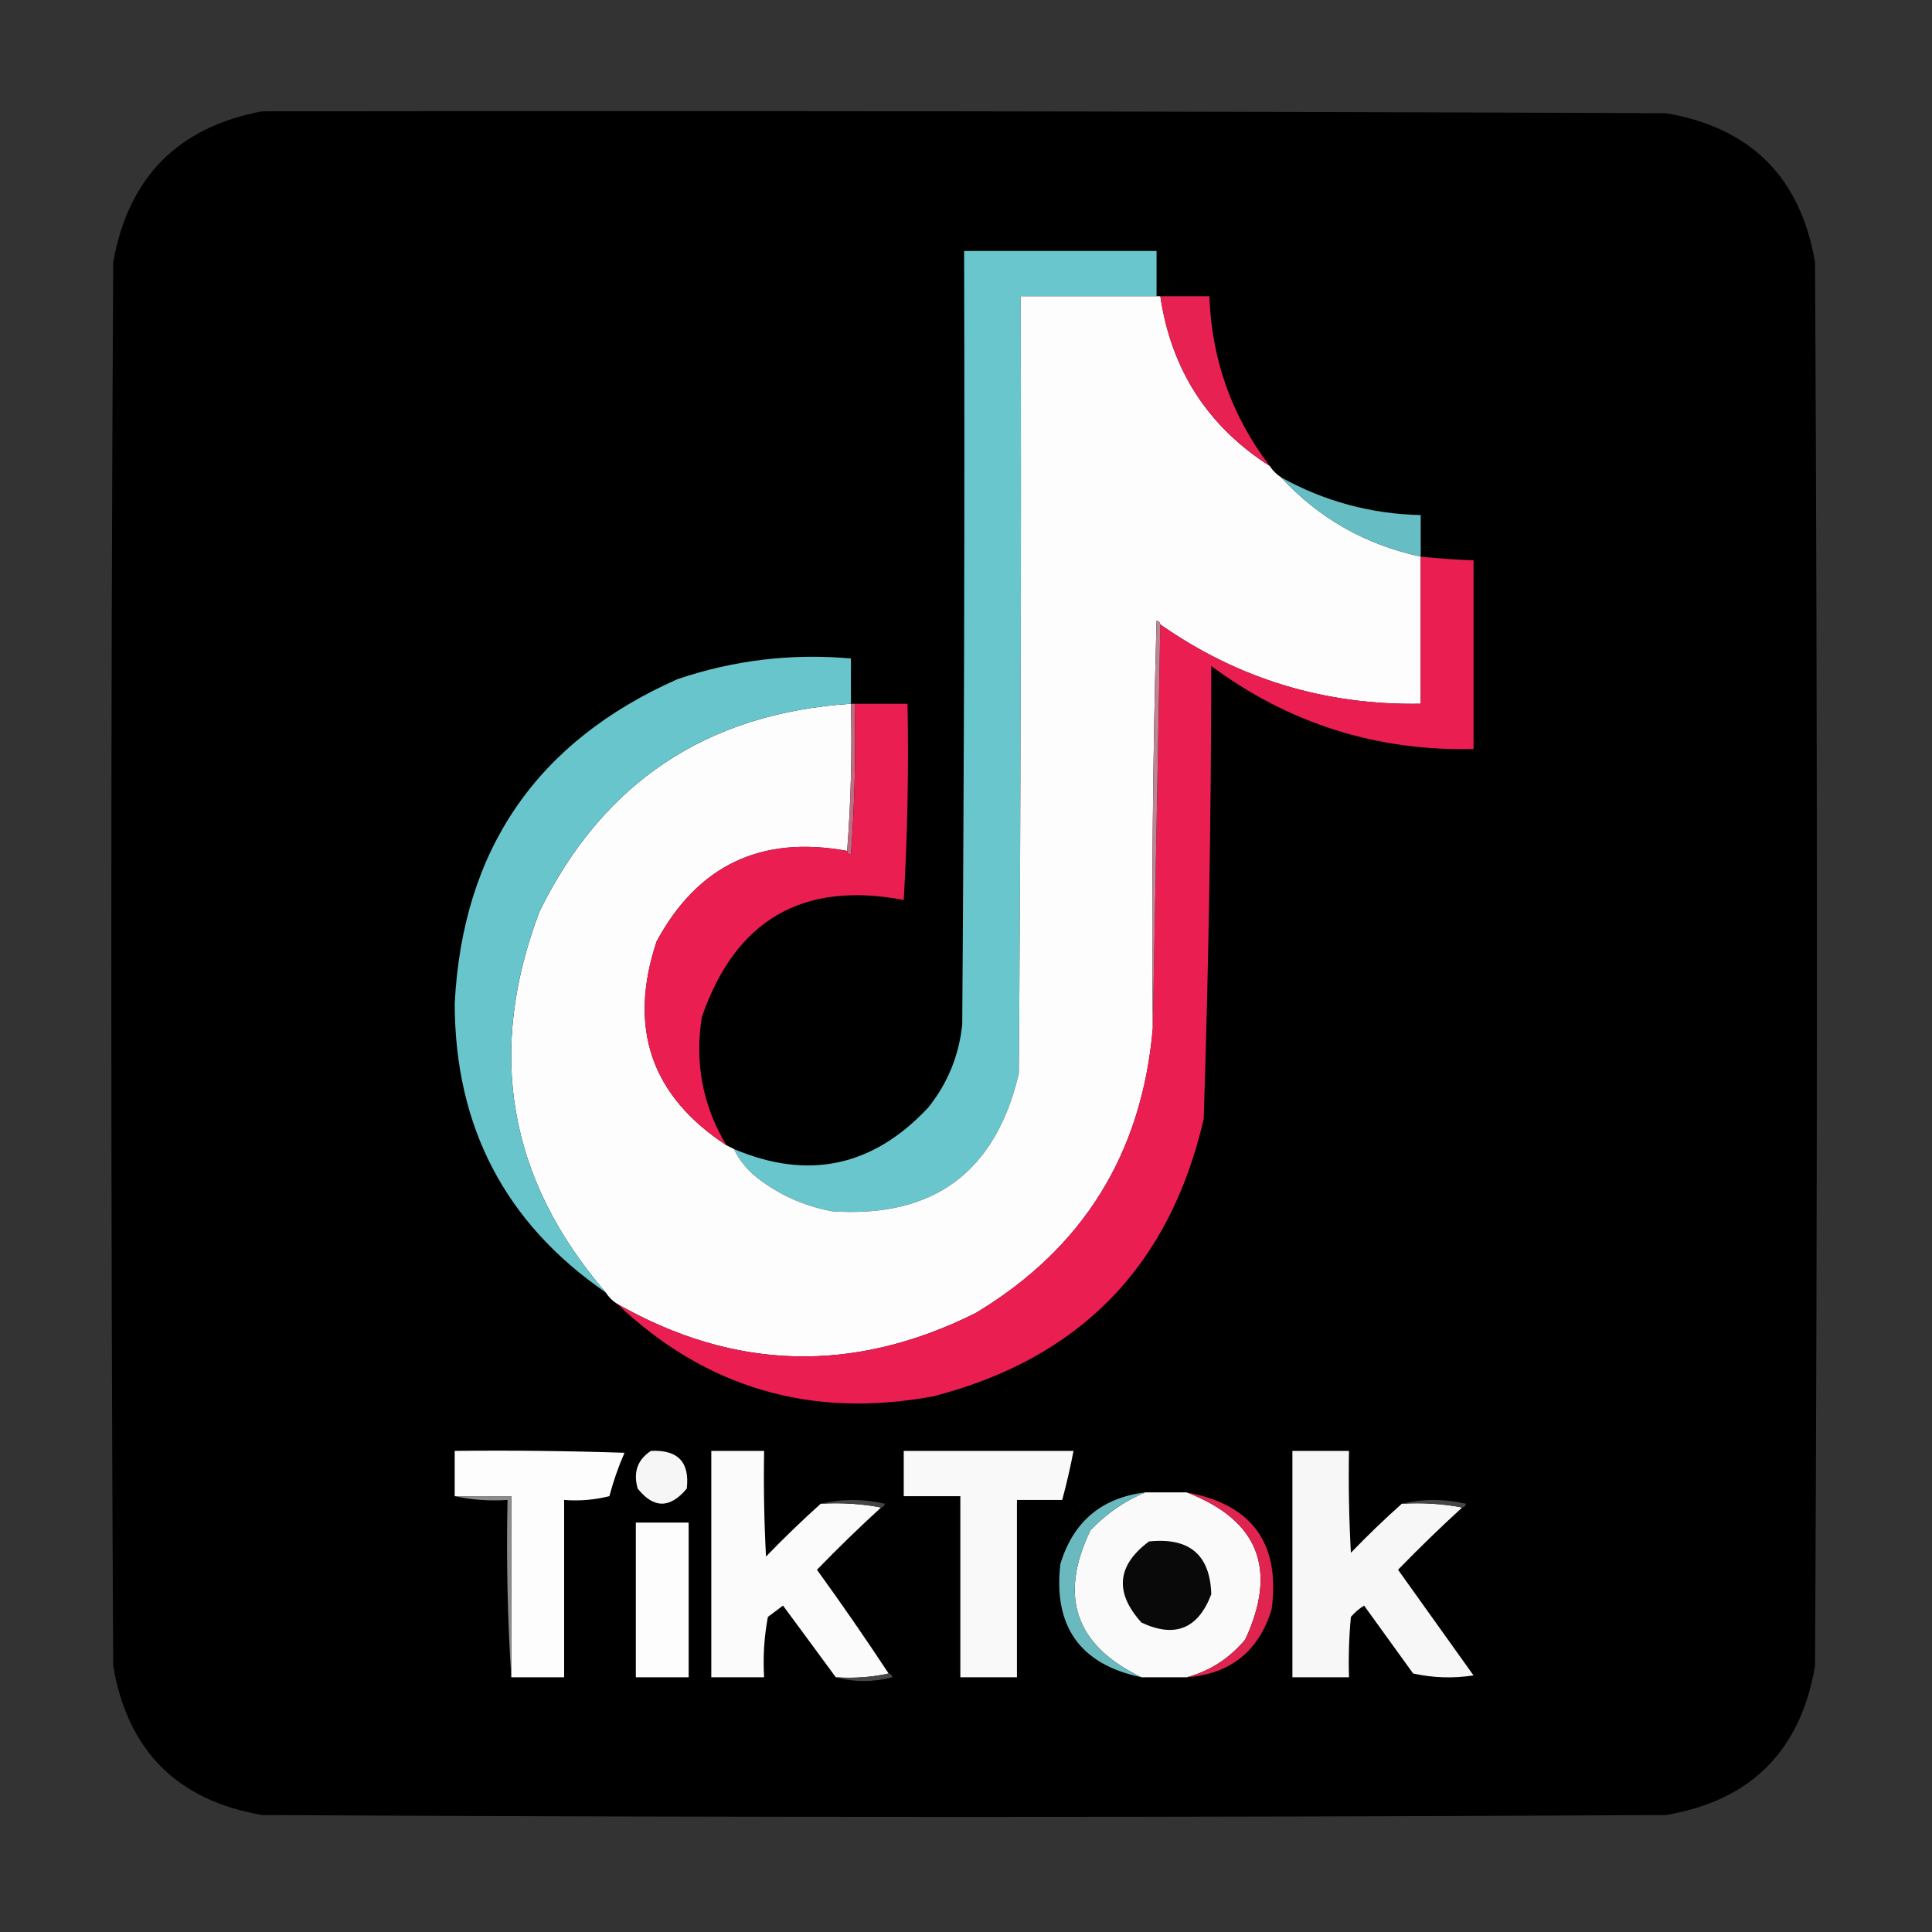 <?xml version="1.0" encoding="UTF-8"?>
<!DOCTYPE svg PUBLIC "-//W3C//DTD SVG 1.1//EN" "http://www.w3.org/Graphics/SVG/1.1/DTD/svg11.dtd">
<svg xmlns="http://www.w3.org/2000/svg" version="1.1" width="512px" height="512px" style="shape-rendering:geometricPrecision; text-rendering:geometricPrecision; image-rendering:optimizeQuality; fill-rule:evenodd; clip-rule:evenodd" xmlns:xlink="http://www.w3.org/1999/xlink">
<rect width="100%" height="100%" fill="#333333" stroke="none"/>
<g><path style="opacity:0.993" fill="#010101" d="M 69.5,29.5 C 193.5,29.333 317.5,29.5 441.5,30C 464,33.833 477.167,47 481,69.5C 481.667,193.5 481.667,317.5 481,441.5C 477.167,464 464,477.167 441.5,481C 317.5,481.667 193.5,481.667 69.5,481C 47,477.167 33.833,464 30,441.5C 29.333,317.5 29.333,193.5 30,69.5C 34.013,46.988 47.179,33.654 69.5,29.5 Z"/></g>
<g><path style="opacity:1" fill="#68c6cc" d="M 306.5,78.5 C 294.5,78.5 282.5,78.5 270.5,78.5C 270.667,147.167 270.5,215.834 270,284.5C 263.847,310.663 247.347,322.83 220.5,321C 213.071,319.617 206.404,316.617 200.5,312C 197.882,309.894 195.882,307.394 194.5,304.5C 214.194,312.852 231.361,309.185 246,293.5C 251.142,287.081 254.142,279.748 255,271.5C 255.5,203.167 255.667,134.834 255.5,66.5C 272.5,66.5 289.5,66.5 306.5,66.5C 306.5,70.5 306.5,74.5 306.5,78.5 Z"/></g>
<g><path style="opacity:1" fill="#fefdfd" d="M 306.5,78.5 C 306.833,78.5 307.167,78.5 307.5,78.5C 310.394,97.975 320.06,112.974 336.5,123.5C 337.306,124.728 338.306,125.728 339.5,126.5C 349.526,137.352 361.859,144.352 376.5,147.5C 376.5,160.5 376.5,173.5 376.5,186.5C 351.15,186.937 328.15,179.937 307.5,165.5C 307.44,164.957 307.107,164.624 306.5,164.5C 305.5,200.494 305.167,236.494 305.5,272.5C 302.627,305.768 286.96,330.934 258.5,348C 226.265,364.082 194.598,363.249 163.5,345.5C 162.306,344.728 161.306,343.728 160.5,342.5C 134.659,312.476 128.825,278.809 143,241.5C 159.81,207.332 187.31,188.999 225.5,186.5C 225.829,199.677 225.495,212.677 224.5,225.5C 201.743,221.297 184.91,229.297 174,249.5C 166.383,272.414 172.549,290.414 192.5,303.5C 193.167,303.833 193.833,304.167 194.5,304.5C 195.882,307.394 197.882,309.894 200.5,312C 206.404,316.617 213.071,319.617 220.5,321C 247.347,322.83 263.847,310.663 270,284.5C 270.5,215.834 270.667,147.167 270.5,78.5C 282.5,78.5 294.5,78.5 306.5,78.5 Z"/></g>
<g><path style="opacity:1" fill="#e72151" d="M 307.5,78.5 C 311.833,78.5 316.167,78.5 320.5,78.5C 321.083,95.251 326.416,110.251 336.5,123.5C 320.06,112.974 310.394,97.975 307.5,78.5 Z"/></g>
<g><path style="opacity:1" fill="#66bec4" d="M 339.5,126.5 C 350.977,132.864 363.311,136.198 376.5,136.5C 376.5,140.167 376.5,143.833 376.5,147.5C 361.859,144.352 349.526,137.352 339.5,126.5 Z"/></g>
<g><path style="opacity:1" fill="#eb1e51" d="M 376.5,147.5 C 381.152,147.998 385.819,148.331 390.5,148.5C 390.5,165.167 390.5,181.833 390.5,198.5C 364.781,199.093 341.615,191.76 321,176.5C 320.959,216.529 320.292,256.529 319,296.5C 310.038,335.462 286.205,359.962 247.5,370C 215.125,376.081 187.125,367.914 163.5,345.5C 194.598,363.249 226.265,364.082 258.5,348C 286.96,330.934 302.627,305.768 305.5,272.5C 306.167,236.833 306.833,201.167 307.5,165.5C 328.15,179.937 351.15,186.937 376.5,186.5C 376.5,173.5 376.5,160.5 376.5,147.5 Z"/></g>
<g><path style="opacity:1" fill="#bb8593" d="M 307.5,165.5 C 306.833,201.167 306.167,236.833 305.5,272.5C 305.167,236.494 305.5,200.494 306.5,164.5C 307.107,164.624 307.44,164.957 307.5,165.5 Z"/></g>
<g><path style="opacity:1" fill="#68c5cc" d="M 225.5,186.5 C 187.31,188.999 159.81,207.332 143,241.5C 128.825,278.809 134.659,312.476 160.5,342.5C 133.909,324.158 120.575,298.658 120.5,266C 122.567,225.184 142.233,196.517 179.5,180C 194.404,174.94 209.738,173.107 225.5,174.5C 225.5,178.5 225.5,182.5 225.5,186.5 Z"/></g>
<g><path style="opacity:1" fill="#bc6d81" d="M 225.5,186.5 C 225.833,186.5 226.167,186.5 226.5,186.5C 226.833,199.85 226.499,213.183 225.5,226.5C 224.893,226.376 224.56,226.043 224.5,225.5C 225.495,212.677 225.829,199.677 225.5,186.5 Z"/></g>
<g><path style="opacity:1" fill="#eb1e51" d="M 226.5,186.5 C 231.167,186.5 235.833,186.5 240.5,186.5C 240.833,203.846 240.5,221.179 239.5,238.5C 212.754,233.407 194.92,243.74 186,269.5C 184.051,281.69 186.218,293.023 192.5,303.5C 172.549,290.414 166.383,272.414 174,249.5C 184.91,229.297 201.743,221.297 224.5,225.5C 224.56,226.043 224.893,226.376 225.5,226.5C 226.499,213.183 226.833,199.85 226.5,186.5 Z"/></g>
<g><path style="opacity:1" fill="#fdfdfd" d="M 135.5,444.5 C 135.5,428.5 135.5,412.5 135.5,396.5C 130.5,396.5 125.5,396.5 120.5,396.5C 120.5,392.5 120.5,388.5 120.5,384.5C 135.504,384.333 150.504,384.5 165.5,385C 163.873,388.715 162.539,392.548 161.5,396.5C 157.555,397.491 153.555,397.824 149.5,397.5C 149.5,413.167 149.5,428.833 149.5,444.5C 144.833,444.5 140.167,444.5 135.5,444.5 Z"/></g>
<g><path style="opacity:1" fill="#f6f6f6" d="M 172.5,384.5 C 179.655,384.153 182.821,387.486 182,394.5C 177.571,399.808 173.237,399.808 169,394.5C 167.756,390.191 168.923,386.858 172.5,384.5 Z"/></g>
<g><path style="opacity:1" fill="#fbfbfb" d="M 217.5,398.5 C 223.026,398.179 228.36,398.512 233.5,399.5C 227.702,404.797 222.035,410.297 216.5,416C 223.054,425.047 229.387,434.214 235.5,443.5C 231.03,444.486 226.363,444.819 221.5,444.5C 216.89,438.209 212.223,431.875 207.5,425.5C 206.167,426.5 204.833,427.5 203.5,428.5C 202.505,433.792 202.172,439.125 202.5,444.5C 197.833,444.5 193.167,444.5 188.5,444.5C 188.5,424.5 188.5,404.5 188.5,384.5C 193.167,384.5 197.833,384.5 202.5,384.5C 202.334,393.839 202.5,403.173 203,412.5C 207.702,407.63 212.535,402.963 217.5,398.5 Z"/></g>
<g><path style="opacity:1" fill="#f9f9f9" d="M 239.5,384.5 C 254.5,384.5 269.5,384.5 284.5,384.5C 283.656,388.874 282.656,393.207 281.5,397.5C 277.5,397.5 273.5,397.5 269.5,397.5C 269.5,413.167 269.5,428.833 269.5,444.5C 264.5,444.5 259.5,444.5 254.5,444.5C 254.5,428.5 254.5,412.5 254.5,396.5C 249.5,396.5 244.5,396.5 239.5,396.5C 239.5,392.5 239.5,388.5 239.5,384.5 Z"/></g>
<g><path style="opacity:1" fill="#f7f7f7" d="M 371.5,398.5 C 377.026,398.179 382.36,398.512 387.5,399.5C 381.702,404.797 376.035,410.297 370.5,416C 377.167,425.333 383.833,434.667 390.5,444C 385.136,444.829 379.802,444.663 374.5,443.5C 370.167,437.5 365.833,431.5 361.5,425.5C 360.186,426.313 359.019,427.313 358,428.5C 357.501,433.823 357.334,439.156 357.5,444.5C 352.5,444.5 347.5,444.5 342.5,444.5C 342.5,424.5 342.5,404.5 342.5,384.5C 347.5,384.5 352.5,384.5 357.5,384.5C 357.334,393.506 357.5,402.506 358,411.5C 362.369,406.963 366.869,402.63 371.5,398.5 Z"/></g>
<g><path style="opacity:1" fill="#fbfafa" d="M 303.5,395.5 C 307.167,395.5 310.833,395.5 314.5,395.5C 333.496,402.843 338.663,415.843 330,434.5C 325.795,439.508 320.628,442.841 314.5,444.5C 310.5,444.5 306.5,444.5 302.5,444.5C 284.985,436.116 280.485,423.116 289,405.5C 293.208,401.103 298.042,397.769 303.5,395.5 Z"/></g>
<g><path style="opacity:1" fill="#8c8c8c" d="M 120.5,396.5 C 125.5,396.5 130.5,396.5 135.5,396.5C 135.5,412.5 135.5,428.5 135.5,444.5C 134.504,429.009 134.17,413.342 134.5,397.5C 129.637,397.819 124.97,397.486 120.5,396.5 Z"/></g>
<g><path style="opacity:1" fill="#454545" d="M 217.5,398.5 C 223.013,397.184 228.68,397.184 234.5,398.5C 234.376,399.107 234.043,399.44 233.5,399.5C 228.36,398.512 223.026,398.179 217.5,398.5 Z"/></g>
<g><path style="opacity:1" fill="#464646" d="M 371.5,398.5 C 377.013,397.184 382.68,397.184 388.5,398.5C 388.376,399.107 388.043,399.44 387.5,399.5C 382.36,398.512 377.026,398.179 371.5,398.5 Z"/></g>
<g><path style="opacity:1" fill="#69b9bf" d="M 303.5,395.5 C 298.042,397.769 293.208,401.103 289,405.5C 280.485,423.116 284.985,436.116 302.5,444.5C 286.287,441.097 279.12,431.097 281,414.5C 284.398,403.266 291.898,396.933 303.5,395.5 Z"/></g>
<g><path style="opacity:1" fill="#df244f" d="M 314.5,395.5 C 331.836,398.672 339.336,409.005 337,426.5C 333.572,437.626 326.072,443.626 314.5,444.5C 320.628,442.841 325.795,439.508 330,434.5C 338.663,415.843 333.496,402.843 314.5,395.5 Z"/></g>
<g><path style="opacity:1" fill="#fdfdfd" d="M 168.5,403.5 C 173.167,403.5 177.833,403.5 182.5,403.5C 182.5,417.167 182.5,430.833 182.5,444.5C 177.833,444.5 173.167,444.5 168.5,444.5C 168.5,430.833 168.5,417.167 168.5,403.5 Z"/></g>
<g><path style="opacity:1" fill="#090909" d="M 304.5,408.5 C 315.203,407.385 320.703,412.052 321,422.5C 317.519,431.66 311.352,434.16 302.5,430C 295.311,422.02 295.978,414.854 304.5,408.5 Z"/></g>
<g><path style="opacity:1" fill="#474747" d="M 235.5,443.5 C 236.043,443.56 236.376,443.893 236.5,444.5C 231.348,445.814 226.348,445.814 221.5,444.5C 226.363,444.819 231.03,444.486 235.5,443.5 Z"/></g>
</svg>
